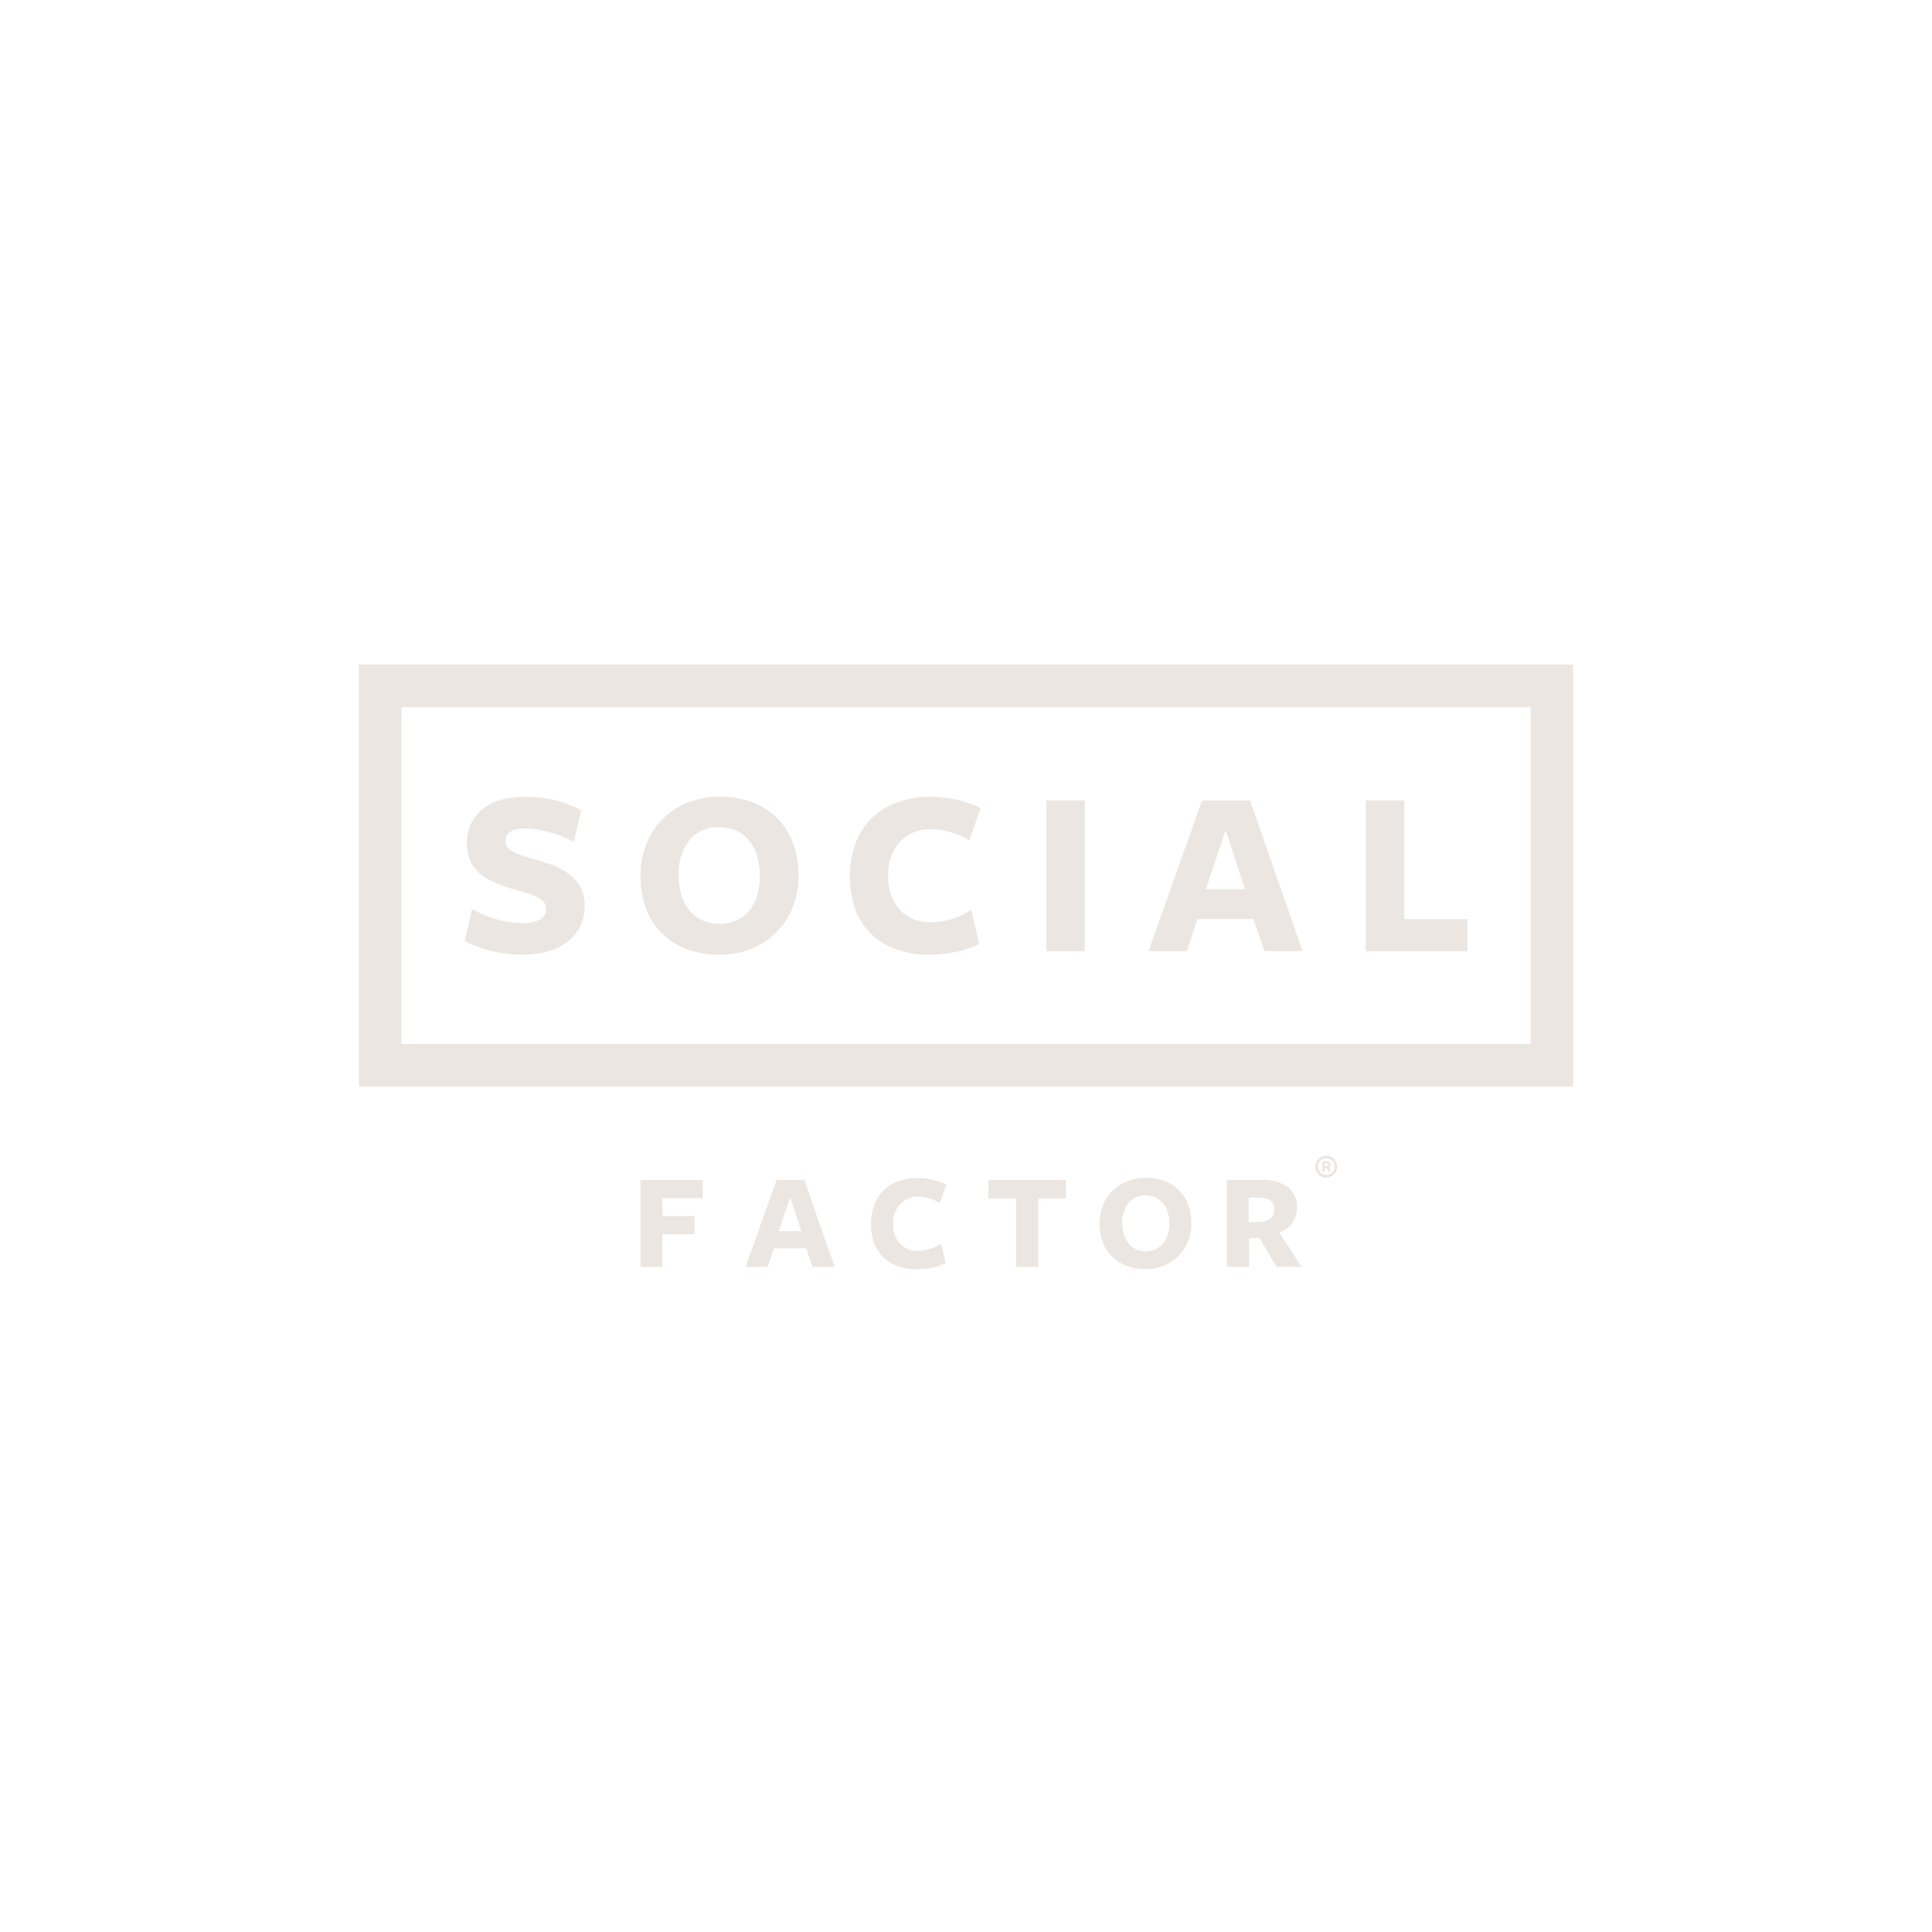 <svg width="500" height="500" viewBox="0 0 500 500" fill="none" xmlns="http://www.w3.org/2000/svg">
<path fill-rule="evenodd" clip-rule="evenodd" d="M92.869 172V281.212H407.131V172H92.869ZM396.106 270.2H103.893V183.012H396.106V270.2ZM178.046 245.751C175.645 244.916 173.444 243.588 171.585 241.854C169.72 240.06 168.263 237.887 167.311 235.481C166.226 232.698 165.696 229.73 165.752 226.744C165.714 223.858 166.243 220.992 167.311 218.31C168.274 215.884 169.732 213.686 171.591 211.855C173.45 210.024 175.67 208.601 178.109 207.675C180.699 206.678 183.454 206.179 186.23 206.204C188.976 206.163 191.709 206.588 194.312 207.461C196.748 208.3 198.972 209.657 200.831 211.439C202.691 213.221 204.143 215.385 205.085 217.782C206.173 220.554 206.703 223.515 206.644 226.493C206.683 229.379 206.153 232.245 205.085 234.928C204.102 237.373 202.626 239.589 200.749 241.439C198.876 243.257 196.657 244.681 194.225 245.625C191.634 246.622 188.879 247.121 186.104 247.096C183.361 247.114 180.635 246.659 178.046 245.751ZM181.801 214.875C180.456 215.469 179.273 216.375 178.348 217.518C176.451 220.091 175.493 223.236 175.633 226.43C175.612 228.17 175.854 229.903 176.349 231.571C176.781 233.031 177.485 234.396 178.423 235.594C179.309 236.716 180.451 237.609 181.755 238.196C183.167 238.819 184.699 239.128 186.242 239.101C187.757 239.125 189.259 238.816 190.642 238.196C191.912 237.611 193.037 236.753 193.935 235.682C194.873 234.526 195.566 233.192 195.972 231.76C196.908 228.426 196.908 224.899 195.972 221.565C195.535 220.119 194.832 218.768 193.898 217.58C193.001 216.475 191.861 215.593 190.567 215.003C189.154 214.381 187.623 214.072 186.079 214.098C184.611 214.014 183.145 214.28 181.801 214.875ZM135.432 238.913C136.909 238.971 138.376 238.651 139.694 237.982C140.205 237.73 140.634 237.336 140.93 236.849C141.226 236.361 141.377 235.8 141.366 235.229C141.384 234.625 141.198 234.031 140.838 233.545C140.423 233.025 139.905 232.597 139.317 232.288C138.51 231.883 137.668 231.551 136.803 231.295C136.142 231.086 135.397 230.865 134.602 230.63C134.203 230.512 133.791 230.39 133.371 230.264C131.904 229.866 130.461 229.388 129.047 228.831C127.607 228.288 126.239 227.571 124.974 226.694C123.752 225.791 122.737 224.638 121.995 223.313C121.172 221.768 120.773 220.033 120.838 218.284C120.781 216.63 121.1 214.985 121.771 213.472C122.441 211.958 123.446 210.617 124.71 209.548C127.283 207.344 130.983 206.242 135.81 206.242C138.574 206.207 141.332 206.519 144.018 207.172C146.248 207.739 148.397 208.584 150.416 209.686L148.481 217.87C146.482 216.808 144.375 215.965 142.195 215.356C140.153 214.758 138.038 214.441 135.91 214.413C132.491 214.413 130.794 215.519 130.794 217.731C130.786 218.34 131.011 218.929 131.422 219.378C131.91 219.915 132.506 220.343 133.17 220.635C134.018 221.024 134.892 221.356 135.784 221.628C136.79 221.942 137.871 222.269 139.028 222.596C140.533 223.013 142.014 223.513 143.465 224.092C144.873 224.649 146.197 225.398 147.4 226.317C148.578 227.196 149.551 228.319 150.253 229.61C151.006 231.087 151.374 232.73 151.322 234.387C151.346 236.15 150.981 237.897 150.253 239.503C149.544 241.053 148.491 242.42 147.173 243.501C145.683 244.691 143.975 245.58 142.145 246.115C139.928 246.779 137.621 247.097 135.307 247.058C132.498 247.068 129.699 246.73 126.973 246.053C124.635 245.525 122.38 244.679 120.273 243.539L122.146 235.292C124.149 236.363 126.255 237.231 128.431 237.882C130.7 238.573 133.06 238.92 135.432 238.913ZM225.614 241.854C227.481 243.602 229.702 244.931 232.125 245.751C234.856 246.679 237.726 247.133 240.61 247.096C242.949 247.087 245.279 246.826 247.562 246.317C249.594 245.908 251.561 245.222 253.407 244.28L251.345 235.481C249.848 236.458 248.23 237.236 246.531 237.794C244.758 238.376 242.903 238.669 241.038 238.661C239.512 238.754 237.984 238.511 236.562 237.951C235.14 237.391 233.857 236.526 232.804 235.418C230.733 232.945 229.682 229.776 229.862 226.556C229.679 223.358 230.768 220.217 232.892 217.819C233.938 216.748 235.199 215.91 236.592 215.36C237.985 214.809 239.479 214.559 240.975 214.626C242.72 214.626 244.457 214.88 246.129 215.381C247.781 215.865 249.365 216.558 250.843 217.442L253.834 209.133C251.908 208.217 249.89 207.509 247.813 207.021C245.554 206.475 243.237 206.2 240.912 206.204C237.95 206.164 235.005 206.649 232.213 207.637C229.734 208.519 227.474 209.925 225.589 211.76C223.739 213.593 222.311 215.806 221.403 218.247C219.441 223.837 219.441 229.928 221.403 235.519C222.323 237.914 223.761 240.078 225.614 241.854ZM270.816 207.147H280.747V246.166H270.816V207.147ZM309.898 237.857H324.379L327.258 246.153H337.113L323.512 207.185H311.08L297.252 246.153H307.107L309.898 237.857ZM317.201 214.815L322.23 230.113H312.06L317.201 214.815ZM363.398 237.857H379.752V246.166H353.467V207.147H363.398V237.857ZM165.753 327.874H171.41V319.414H179.719V314.725H171.41V310.074H181.843V305.36H165.753V327.874ZM192.98 327.861L200.975 305.36H208.14L215.996 327.861H210.302L208.643 323.072H200.296L198.674 327.861H192.98ZM204.507 309.81L201.515 318.609H207.386L204.507 309.81ZM237.505 309.684C238.513 309.682 239.517 309.826 240.484 310.112C241.44 310.41 242.353 310.833 243.199 311.369L244.921 306.567C242.596 305.461 240.054 304.885 237.48 304.882C235.768 304.86 234.065 305.141 232.451 305.712C231.04 306.227 229.754 307.037 228.68 308.088C227.605 309.149 226.78 310.438 226.267 311.859C225.683 313.435 225.397 315.106 225.424 316.787C225.395 318.501 225.685 320.206 226.279 321.815C226.805 323.197 227.629 324.446 228.693 325.473C229.776 326.482 231.062 327.249 232.464 327.723C234.038 328.255 235.692 328.514 237.354 328.49C238.702 328.485 240.046 328.337 241.364 328.05C242.537 327.818 243.672 327.42 244.733 326.868L243.551 321.84C242.689 322.406 241.754 322.854 240.773 323.172C239.752 323.516 238.682 323.69 237.605 323.688C236.725 323.738 235.844 323.596 235.024 323.273C234.204 322.949 233.463 322.452 232.854 321.815C231.664 320.384 231.062 318.556 231.169 316.699C231.068 314.86 231.69 313.055 232.904 311.67C233.487 311.034 234.199 310.527 234.992 310.185C235.785 309.843 236.641 309.672 237.505 309.684ZM262.961 310.149H255.795V305.36H275.858V310.149H268.693V327.874H262.961V310.149ZM304.908 307.824C303.824 306.816 302.539 306.049 301.137 305.574C299.636 305.06 298.059 304.805 296.473 304.82C294.872 304.809 293.282 305.095 291.785 305.662C290.38 306.203 289.098 307.02 288.013 308.063C286.917 309.127 286.06 310.413 285.499 311.834C284.878 313.379 284.571 315.033 284.594 316.699C284.563 318.418 284.87 320.126 285.499 321.727C286.056 323.125 286.914 324.383 288.013 325.41C289.1 326.414 290.384 327.181 291.785 327.66C293.279 328.182 294.853 328.441 296.436 328.427C298.034 328.446 299.621 328.16 301.112 327.585C302.532 327.048 303.825 326.221 304.908 325.156C305.99 324.091 306.838 322.812 307.397 321.4C308.016 319.858 308.324 318.209 308.302 316.548C308.335 314.828 308.027 313.12 307.397 311.52C306.84 310.124 305.991 308.864 304.908 307.824ZM302.168 319.577C301.933 320.404 301.531 321.174 300.986 321.84C300.473 322.468 299.824 322.971 299.088 323.311C298.298 323.666 297.44 323.842 296.574 323.826C295.679 323.845 294.792 323.669 293.972 323.311C293.225 322.966 292.57 322.449 292.061 321.802C291.521 321.113 291.116 320.329 290.867 319.489C290.581 318.527 290.441 317.527 290.452 316.523C290.362 314.676 290.913 312.856 292.011 311.369C292.541 310.708 293.222 310.185 293.996 309.841C294.77 309.498 295.615 309.345 296.461 309.395C297.351 309.382 298.233 309.557 299.05 309.911C299.796 310.258 300.453 310.769 300.973 311.406C301.538 312.079 301.966 312.857 302.231 313.694C302.775 315.617 302.775 317.654 302.231 319.577H302.168ZM335.68 312.488C335.707 313.894 335.294 315.274 334.498 316.435C333.638 317.607 332.441 318.488 331.066 318.961L336.824 327.849H330.375L325.875 320.306L323.248 320.52V327.861H317.528V305.36H326.566C328.988 305.187 331.394 305.868 333.367 307.283C334.126 307.915 334.729 308.713 335.13 309.616C335.531 310.518 335.719 311.501 335.68 312.488ZM326.026 316.234C327.032 316.211 328.009 315.887 328.829 315.303C329.168 315.004 329.432 314.63 329.602 314.212C329.772 313.793 329.843 313.34 329.809 312.89C329.809 310.916 328.389 309.936 325.561 309.936H323.147V316.309L326.026 316.234ZM342.237 300.574V303.195H342.812V302.307H343.383L343.842 303.195H344.474L343.937 302.179C344.05 302.112 344.147 302.019 344.229 301.902C344.321 301.767 344.367 301.604 344.367 301.412C344.367 301.223 344.322 301.066 344.232 300.943C344.145 300.818 344.038 300.726 343.913 300.666C343.787 300.605 343.671 300.574 343.565 300.574H342.237ZM342.812 301.881H343.345C343.423 301.881 343.507 301.842 343.597 301.764C343.689 301.686 343.735 301.568 343.735 301.412C343.735 301.251 343.689 301.142 343.597 301.085C343.507 301.029 343.427 301 343.359 301H342.812V301.881ZM342.127 304.537C342.47 304.684 342.838 304.757 343.231 304.757C343.624 304.757 343.992 304.684 344.335 304.537C344.679 304.39 344.981 304.187 345.241 303.926C345.501 303.666 345.705 303.364 345.852 303.021C345.999 302.677 346.072 302.309 346.072 301.916C346.072 301.523 345.999 301.155 345.852 300.812C345.705 300.469 345.501 300.167 345.241 299.906C344.981 299.646 344.679 299.442 344.335 299.296C343.992 299.149 343.624 299.075 343.231 299.075C342.838 299.075 342.47 299.149 342.127 299.296C341.783 299.442 341.481 299.646 341.221 299.906C340.961 300.167 340.757 300.469 340.61 300.812C340.463 301.155 340.39 301.523 340.39 301.916C340.39 302.309 340.463 302.677 340.61 303.021C340.757 303.364 340.961 303.666 341.221 303.926C341.481 304.187 341.783 304.39 342.127 304.537ZM344.318 303.784C343.991 303.978 343.629 304.075 343.231 304.075C342.833 304.075 342.471 303.978 342.144 303.784C341.818 303.59 341.557 303.33 341.363 303.003C341.169 302.676 341.072 302.314 341.072 301.916C341.072 301.519 341.169 301.156 341.363 300.83C341.557 300.503 341.818 300.243 342.144 300.048C342.471 299.854 342.833 299.757 343.231 299.757C343.629 299.757 343.991 299.854 344.318 300.048C344.644 300.243 344.905 300.503 345.099 300.83C345.293 301.156 345.39 301.519 345.39 301.916C345.39 302.314 345.293 302.676 345.099 303.003C344.905 303.33 344.644 303.59 344.318 303.784Z" fill="#EBE6E1"/>
</svg>
